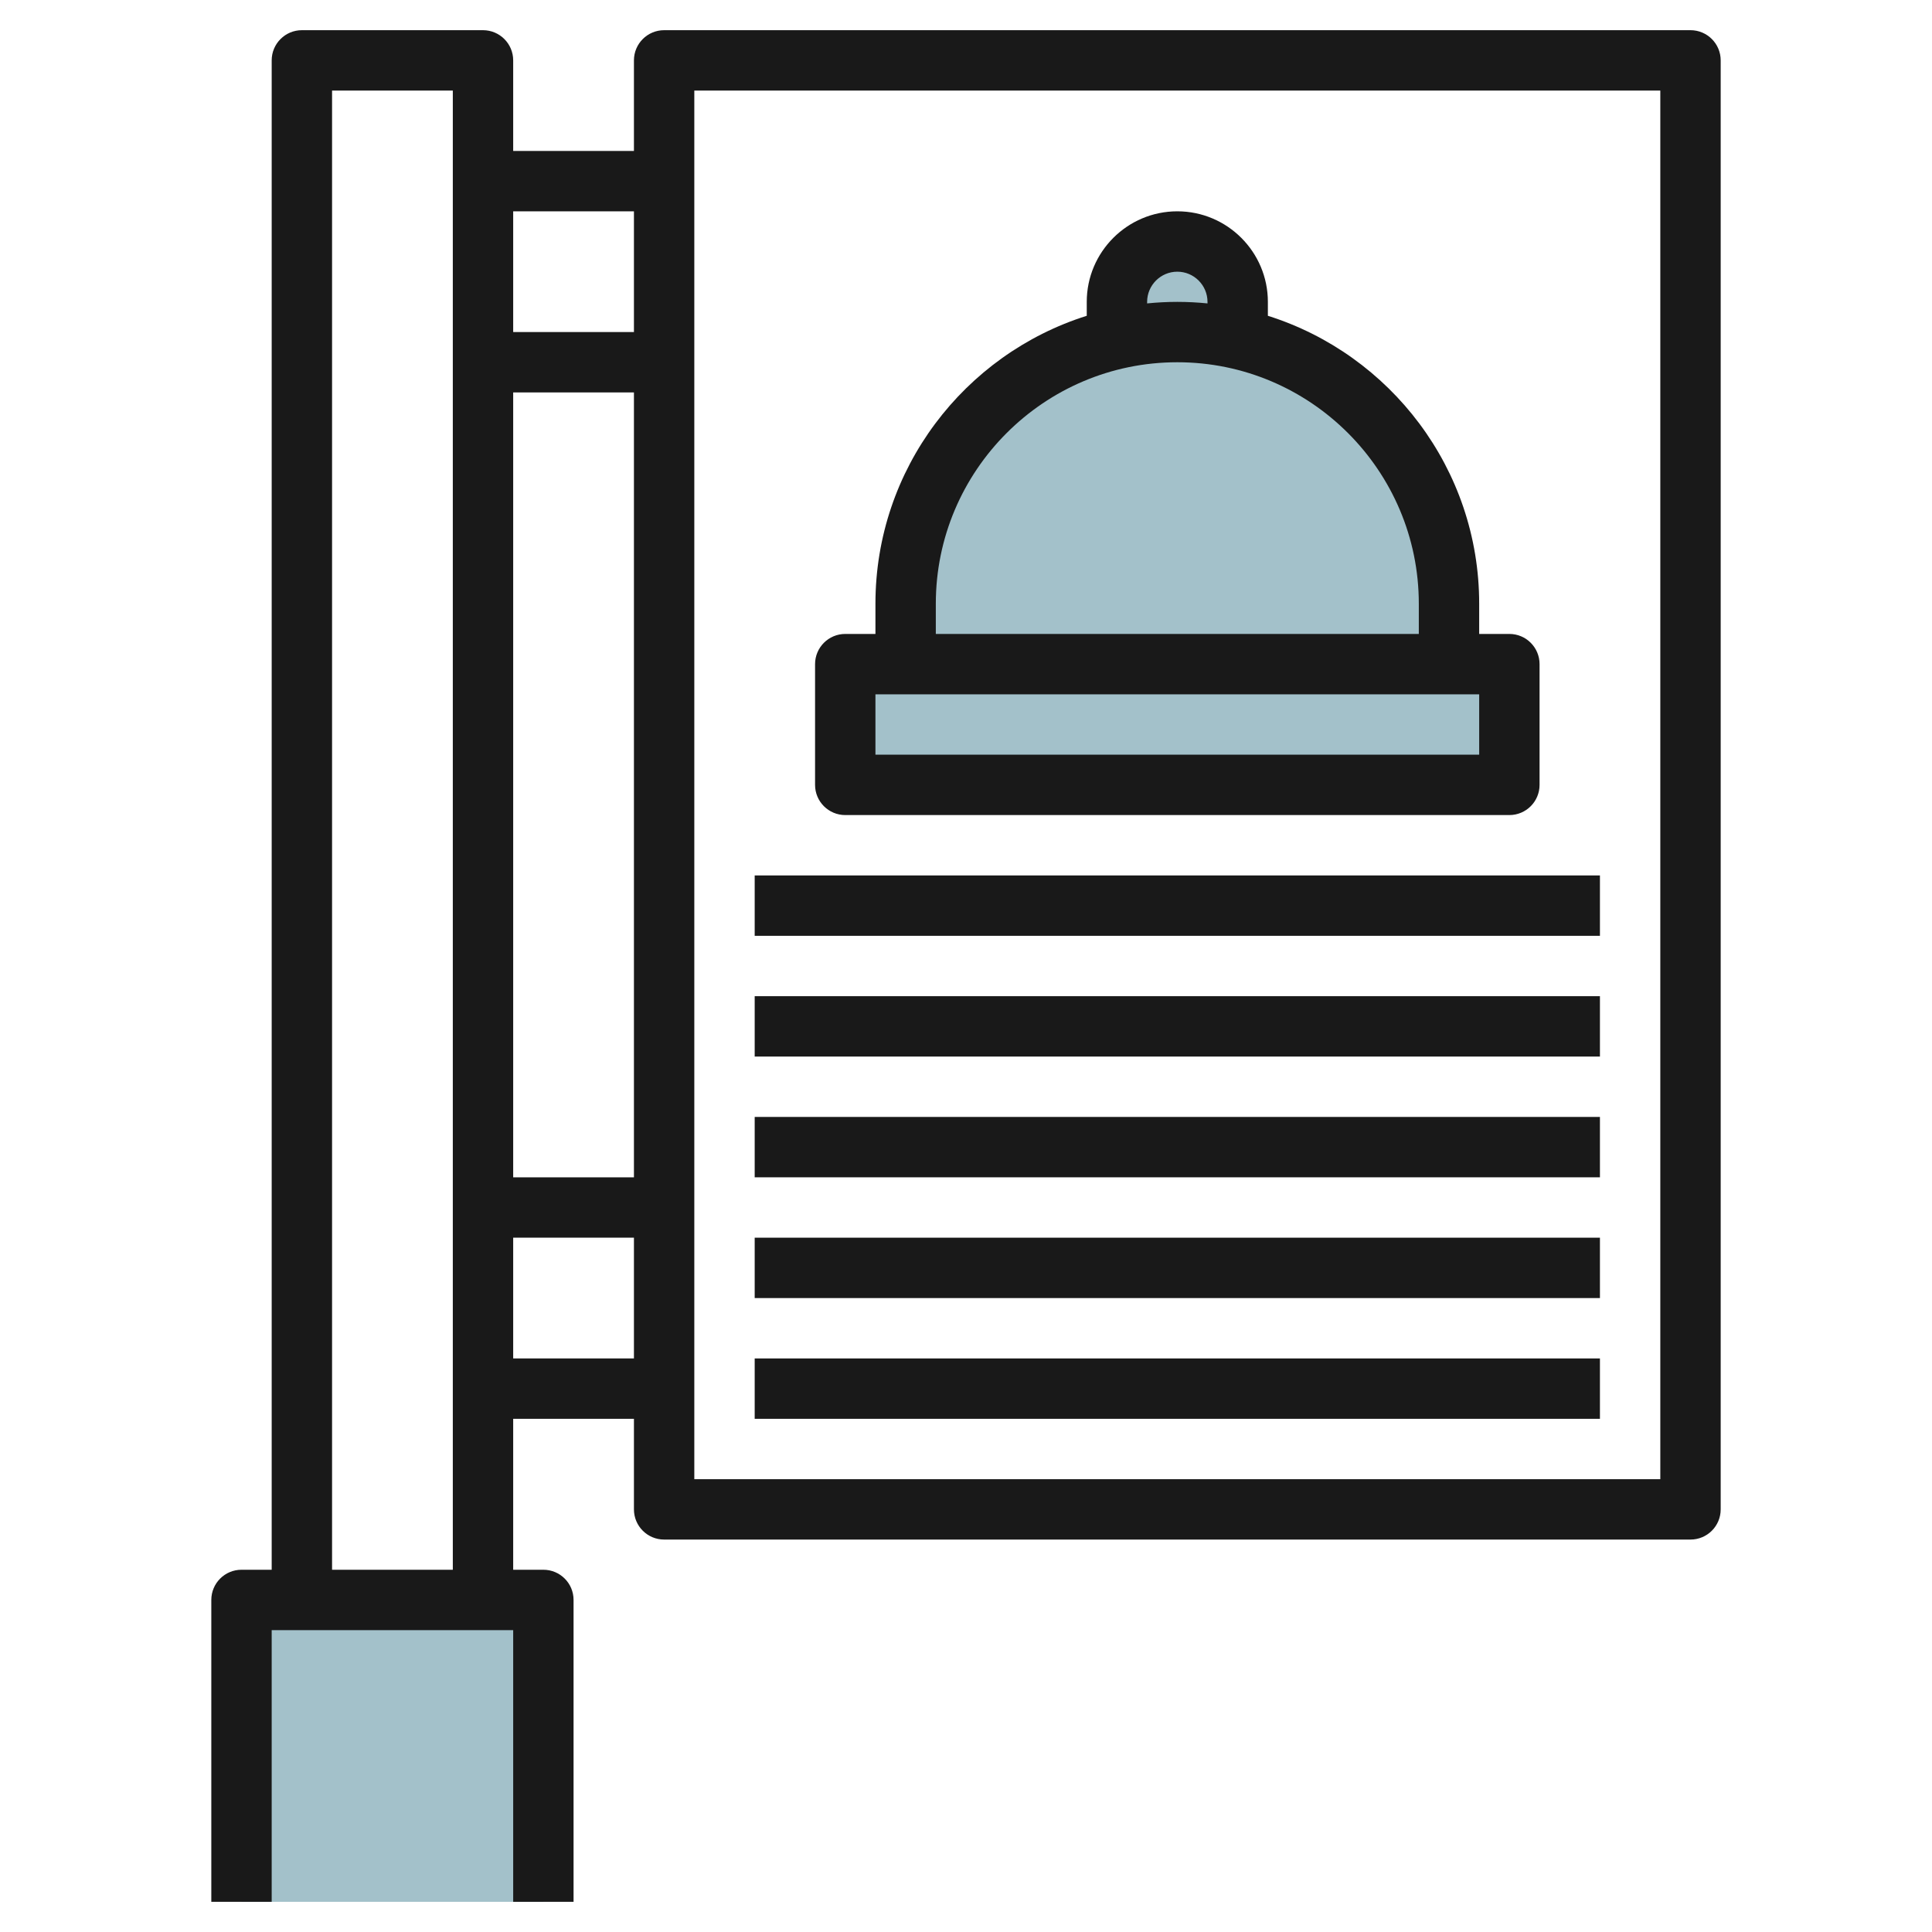<svg id="Layer_3" enable-background="new 0 0 64 64" height="512" viewBox="0 0 64 64" width="512" xmlns="http://www.w3.org/2000/svg"><g><g fill="#a3c1ca"><path d="m8 53h10v10h-10z"/><path d="m28 22h22v4h-22z"/><path d="m30 22v-2c0-4.971 4.029-9 9-9 4.971 0 9 4.029 9 9v2z"/><path d="m39 11c.688 0 1.356.084 2 .231v-1.231c0-1.105-.895-2-2-2s-2 .895-2 2v1.231c.644-.147 1.312-.231 2-.231z"/></g><g fill="#191919"><path d="m56 1h-34c-.552 0-1 .448-1 1v3h-4v-3c0-.552-.448-1-1-1h-6c-.552 0-1 .448-1 1v50h-1c-.552 0-1 .447-1 1v10h2v-9h8v9h2v-10c0-.553-.448-1-1-1h-1v-5h4v3c0 .553.448 1 1 1h34c.552 0 1-.447 1-1v-48c0-.552-.448-1-1-1zm-35 6v4h-4v-4zm0 6v26h-4v-26zm-10 39v-49h4v49zm6-7v-4h4v4zm38 4h-32v-46h32z"/><path d="m28 27h22c.552 0 1-.448 1-1v-4c0-.552-.448-1-1-1h-1v-1c0-4.469-2.947-8.262-7-9.539v-.461c0-1.654-1.346-3-3-3s-3 1.346-3 3v.461c-4.053 1.277-7 5.07-7 9.539v1h-1c-.552 0-1 .448-1 1v4c0 .552.448 1 1 1zm10-17c0-.551.449-1 1-1s1 .449 1 1v.051c-.329-.033-.662-.051-1-.051s-.671.018-1 .051zm-7 10c0-4.411 3.589-8 8-8s8 3.589 8 8v1h-16zm-2 3h20v2h-20z"/><path d="m25 29h28v2h-28z"/><path d="m25 33h28v2h-28z"/><path d="m25 37h28v2h-28z"/><path d="m25 41h28v2h-28z"/><path d="m25 45h28v2h-28z"/></g></g></svg>